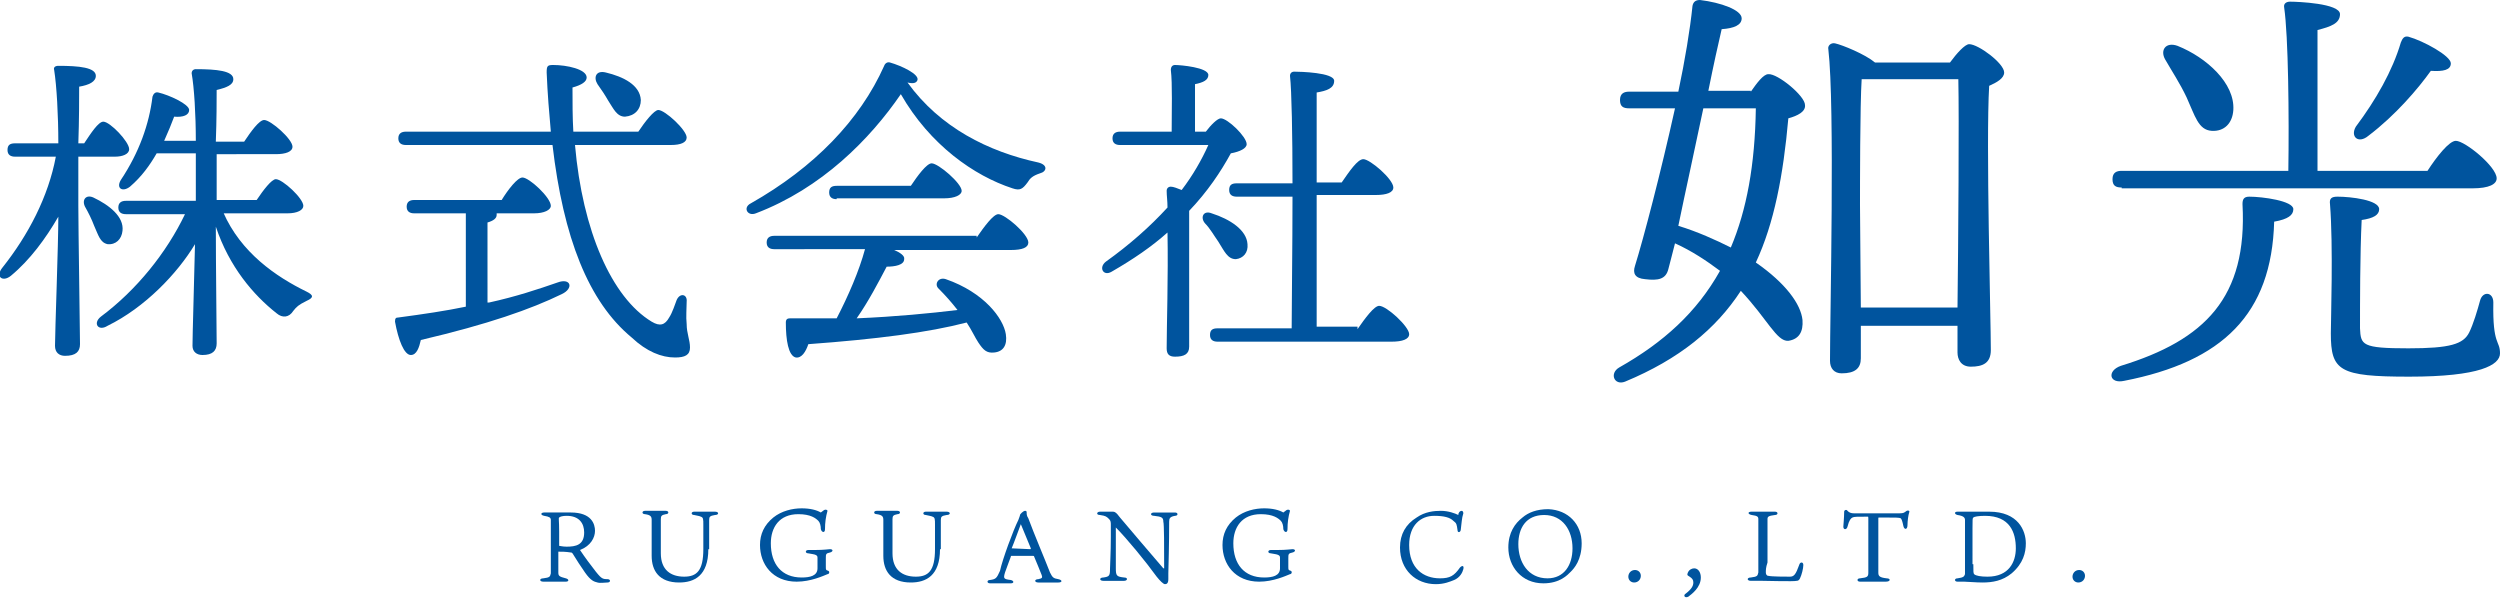 <?xml version="1.0" encoding="utf-8"?>
<!-- Generator: Adobe Illustrator 23.0.3, SVG Export Plug-In . SVG Version: 6.00 Build 0)  -->
<svg version="1.1" id="レイヤー_1" xmlns="http://www.w3.org/2000/svg" xmlns:xlink="http://www.w3.org/1999/xlink" x="0px"
	 y="0px" viewBox="0 0 300 72" style="enable-background:new 0 0 300 72;" xml:space="preserve">
<style type="text/css">
	.st0{fill:#00549E;}
</style>
<g>
	<g>
		<path class="st0" d="M9.4,24.7c0,2.8,0.2,15,0.2,16.6c0,0.9-0.5,1.4-1.8,1.4c-0.7,0-1.2-0.4-1.2-1.2C6.6,39.9,7,29.3,7,26
			c-1.5,2.6-3.4,5.2-5.7,7.1c-1,0.8-1.9,0.1-1-1c3.1-3.9,5.5-8.5,6.4-13.3H1.8c-0.5,0-0.9-0.2-0.9-0.8c0-0.6,0.3-0.8,0.9-0.8H7
			c0-3.4-0.2-6.9-0.5-8.8C6.4,8.1,6.6,7.9,7,7.9c2.5,0,4.5,0.2,4.5,1.2c0,0.7-0.8,1.1-2,1.3c0,1.3,0,4-0.1,6.8h0.7
			c0.8-1.2,1.7-2.6,2.3-2.6c0.8,0,3.1,2.4,3.1,3.3c0,0.6-0.8,0.9-1.7,0.9H9.4V24.7z M11.3,27.1c-0.3-0.8-0.7-1.6-1.1-2.3
			c-0.4-0.8,0.1-1.5,1-1.1c1.9,0.9,3.7,2.3,3.5,4c-0.1,1-0.8,1.7-1.8,1.6C12,29.1,11.8,28.2,11.3,27.1z M26.8,25.5
			c2.1,4.8,6.3,7.7,10,9.5c0.8,0.4,0.9,0.7,0,1.1c-1,0.5-1.2,0.7-1.6,1.2c-0.5,0.8-1.3,0.9-2,0.3c-2.8-2.2-5.7-5.6-7.3-10.4
			c0,4.5,0.1,12.7,0.1,14c0,0.9-0.5,1.4-1.7,1.4c-0.7,0-1.2-0.4-1.2-1.1c0-1.3,0.2-7.7,0.3-12.2c-2.1,3.5-6,7.6-10.5,9.8
			c-1.1,0.7-1.8-0.3-0.8-1.1c4.3-3.2,7.9-7.7,10.1-12.3h-7.1c-0.5,0-0.9-0.2-0.9-0.8c0-0.6,0.4-0.8,0.9-0.8h8.4c0-1.4,0-3.4,0-5.7
			h-4.7c-0.8,1.4-1.8,2.8-3.2,4c-0.9,0.7-1.7,0.2-1.1-0.8c2.2-3.3,3.4-6.7,3.8-10c0.1-0.3,0.3-0.6,0.7-0.5c1.3,0.3,3.7,1.4,3.7,2.1
			c0,0.6-0.7,0.9-1.8,0.8c-0.3,0.8-0.7,1.8-1.2,2.9h3.8c0-3.2-0.2-6.4-0.5-8.1c0-0.3,0.2-0.5,0.5-0.5c2.5,0,4.5,0.2,4.5,1.2
			c0,0.7-0.8,1-2,1.3c0,1.2,0,3.6-0.1,6.2h3.4c0.8-1.2,1.8-2.6,2.4-2.6c0.8,0,3.4,2.3,3.4,3.2c0,0.6-0.8,0.9-2,0.9H26V24h4.8
			c0.8-1.2,1.8-2.5,2.3-2.5c0.8,0,3.3,2.3,3.3,3.2c0,0.5-0.7,0.9-1.9,0.9H26.8z"/>
		<path class="st0" d="M58.7,36.3c3.2-0.7,5.9-1.6,8.2-2.4c1.6-0.6,2,0.7,0.5,1.4c-3.7,1.8-8.8,3.6-16.9,5.5
			c-0.2,0.9-0.5,1.8-1.2,1.8c-0.8,0-1.5-1.8-1.9-4c0-0.4,0.1-0.5,0.4-0.5c3-0.4,5.7-0.8,8.1-1.3V25.6h-6.2c-0.5,0-0.9-0.2-0.9-0.8
			c0-0.6,0.4-0.8,0.9-0.8h10.5c0.8-1.3,1.9-2.7,2.5-2.7c0.8,0,3.4,2.4,3.4,3.4c0,0.5-0.8,0.9-2,0.9h-4.5c0,0.1,0,0.1,0,0.2
			c0,0.4-0.4,0.7-1.1,0.9V36.3z M69,17.4c0.9,10.3,4.4,18.3,9.2,21.2c1,0.6,1.6,0.4,2.1-0.5c0.4-0.6,0.7-1.6,0.9-2.1
			c0.4-0.9,1.3-0.7,1.2,0.2c0,0.8-0.1,1.8,0,2.7c0,1.1,0.4,1.9,0.4,2.8c0,0.9-0.6,1.2-1.8,1.2c-1.6,0-3.4-0.7-5.2-2.4
			c-5.2-4.3-8.2-12-9.5-23.1H48.7c-0.5,0-0.9-0.2-0.9-0.8c0-0.6,0.4-0.8,0.9-0.8h17.4c-0.2-2.2-0.4-4.6-0.5-7.1
			c0-0.8,0.1-0.9,0.8-0.9c1.6,0,4,0.5,4,1.5c0,0.5-0.6,0.9-1.7,1.2c0,1.8,0,3.6,0.1,5.3h7.8c0.8-1.2,1.9-2.6,2.4-2.6
			c0.8,0,3.4,2.4,3.4,3.3c0,0.6-0.7,0.9-1.9,0.9H69z M71.7,10.1c-0.5-0.8-0.2-1.7,1-1.4c2.1,0.5,4.1,1.5,4.2,3.3
			c0,1.1-0.7,1.9-1.9,2c-1,0-1.4-1-2-1.9C72.6,11.4,72.2,10.8,71.7,10.1z"/>
		<path class="st0" d="M124.8,20.8c-0.9,0.3-1.2,0.6-1.5,1.1c-0.6,0.8-0.9,1-1.8,0.7c-4.6-1.5-9.9-5.2-13.4-11.3
			c-3.7,5.4-9.5,11.3-17.4,14.3c-1,0.4-1.6-0.7-0.6-1.2c7.6-4.3,13.1-10,16-16.5c0.1-0.3,0.4-0.5,0.7-0.4c1.4,0.4,3.5,1.4,3.3,2.1
			c-0.1,0.3-0.4,0.5-1.2,0.3c3.9,5.4,9.7,8.3,15.7,9.6C125.8,19.8,125.6,20.6,124.8,20.8z M117.2,28.5c0.9-1.3,2-2.8,2.6-2.8
			c0.8,0,3.6,2.4,3.6,3.4c0,0.6-0.7,0.9-2.1,0.9h-14c0.7,0.3,1.3,0.7,1.2,1.1c0,0.7-1.1,0.9-2.1,0.9c-1,1.9-2.2,4.2-3.6,6.2
			c4.7-0.2,8.8-0.6,12.1-1c-0.7-0.9-1.4-1.7-2.3-2.6c-0.5-0.5,0-1.4,0.9-1.1c4.6,1.6,6.9,4.7,7.2,6.6c0.2,1.3-0.3,2.1-1.4,2.2
			c-0.9,0.1-1.3-0.3-1.9-1.2c-0.4-0.6-0.8-1.5-1.4-2.4c-4.6,1.2-10.8,2-19,2.6c-0.3,0.9-0.8,1.7-1.5,1.6c-0.9-0.2-1.2-2.1-1.2-4.2
			c0-0.4,0.2-0.5,0.5-0.5c1.9,0,3.8,0,5.6,0c1.4-2.7,2.7-5.7,3.4-8.3H92.9c-0.5,0-0.9-0.2-0.9-0.8c0-0.6,0.4-0.8,0.9-0.8H117.2z
			 M100.4,23.9c-0.5,0-0.9-0.2-0.9-0.8c0-0.6,0.3-0.8,0.9-0.8h8.9c0.8-1.2,1.9-2.7,2.5-2.7c0.8,0,3.6,2.4,3.6,3.3
			c0,0.5-0.8,0.9-2.1,0.9H100.4z"/>
		<path class="st0" d="M144.7,15.8c0.6-0.8,1.4-1.6,1.8-1.6c0.8,0,3.1,2.2,3.1,3.1c0,0.5-0.8,0.9-1.9,1.1c-1.2,2.2-2.8,4.6-5,6.9
			c0,2,0,6.4,0,7.4c0,1.4,0,7.9,0,8.9c0,0.9-0.6,1.2-1.7,1.2c-0.7,0-1-0.3-1-1c0-2.4,0.2-8.8,0.1-13.9c-1.9,1.7-4.1,3.2-6.7,4.7
			c-1,0.6-1.6-0.5-0.7-1.2c2.8-2,5.3-4.2,7.4-6.5c0-0.8-0.1-1.4-0.1-2c0-0.3,0.2-0.5,0.5-0.5c0.3,0,0.8,0.2,1.3,0.4
			c1.3-1.7,2.4-3.6,3.2-5.4h-10.6c-0.5,0-0.9-0.2-0.9-0.8c0-0.6,0.4-0.8,0.9-0.8h6.2c0-2.4,0.1-5.8-0.1-7.4c0-0.4,0.2-0.6,0.5-0.6
			c0.7,0,4,0.3,4,1.2c0,0.6-0.6,0.9-1.6,1.1v5.7H144.7z M146.2,29c-0.5-0.7-1-1.6-1.6-2.2c-0.6-0.7-0.2-1.6,0.8-1.2
			c2.2,0.7,4.2,2,4.3,3.7c0.1,1-0.5,1.7-1.4,1.8C147.3,31.1,146.9,30.1,146.2,29z M162.9,39.5c0.9-1.3,2-2.8,2.6-2.8
			c0.9,0,3.6,2.5,3.6,3.4c0,0.6-0.8,0.9-2.1,0.9h-20.9c-0.5,0-0.9-0.2-0.9-0.8c0-0.6,0.3-0.8,0.9-0.8h8.9c0-3.1,0.1-9.6,0.1-15.8
			h-6.7c-0.5,0-0.9-0.2-0.9-0.8c0-0.6,0.3-0.8,0.9-0.8h6.7c0-5.8-0.1-11.1-0.3-12.9c0-0.3,0.2-0.5,0.5-0.5c0.7,0,4.8,0.1,4.8,1.1
			c0,0.9-0.9,1.2-2.1,1.4v10.8h3c0.9-1.3,1.9-2.8,2.6-2.8c0.8,0,3.6,2.4,3.6,3.4c0,0.6-0.8,0.9-2.1,0.9h-7.1v15.8H162.9z"/>
	</g>
	<g>
		<path class="st0" d="M210.1,11c0.7-1,1.5-2.1,2.1-2.1c1.1-0.1,4.4,2.6,4.4,3.7c0.1,0.8-0.9,1.3-2,1.6c-0.6,6.8-1.7,12.6-3.9,17.3
			c3.6,2.5,5.4,5,5.6,6.9c0.1,1.4-0.4,2.3-1.7,2.5c-1.4,0.1-2.5-2.6-5.7-6c-3,4.6-7.4,8.2-13.9,10.9c-1.3,0.5-1.9-1-0.7-1.7
			c5.3-3,9.3-6.6,12.1-11.6c-1.6-1.2-3.4-2.4-5.4-3.3c-0.4,1.6-0.7,2.7-0.8,3.1c-0.3,1.2-1.2,1.4-2.8,1.2c-1.2-0.1-1.5-0.7-1.2-1.6
			c1-3.2,3.1-11.2,4.8-18.9h-5.5c-0.7,0-1.1-0.2-1.1-1c0-0.8,0.5-1,1.1-1h5.9c0.8-3.8,1.4-7.4,1.7-10.3c0.1-0.5,0.4-0.7,0.9-0.7
			c2.5,0.3,5,1.2,5,2.2c0,0.8-0.9,1.2-2.4,1.3c-0.4,1.7-1,4.4-1.6,7.4H210.1z M204.4,13c-1,4.8-2.2,10.2-3,14.1
			c2.3,0.7,4.5,1.7,6.3,2.6c1.9-4.5,2.9-9.9,3-16.7H204.4z M234,7.5c0.8-1.1,1.8-2.2,2.3-2.2c1.1,0,4.2,2.3,4.2,3.4
			c0,0.7-0.9,1.2-1.8,1.6c-0.4,6.7,0.2,28.1,0.2,31.7c0,1.6-1,2-2.4,2c-1.2,0-1.6-0.9-1.6-1.7v-3.2h-11.6V43c0,1.2-0.7,1.8-2.3,1.8
			c-0.9,0-1.4-0.6-1.4-1.5c0-5.4,0.6-30.6-0.2-37.4c-0.1-0.4,0.3-0.8,0.8-0.7c0.9,0.2,3.6,1.3,4.8,2.3H234z M234.9,36.9
			c0.1-8.1,0.2-22.9,0.1-27.4h-11.6c-0.2,3-0.2,13.2-0.2,15.1l0.1,12.3H234.9z"/>
		<path class="st0" d="M275.2,25.1c0,0.7-0.6,1.2-2.3,1.5c-0.3,11.1-6.2,16.8-18,19.1c-1.8,0.4-2.1-1.2-0.4-1.8
			c10.1-3.1,15.2-8.2,14.6-19.4c0-0.5,0.1-0.9,0.8-0.9C271.5,23.6,275.2,24.1,275.2,25.1z M254.6,22.5c-0.7,0-1.1-0.2-1.1-1
			c0-0.8,0.5-1,1.1-1h20c0.1-6.5,0-16.2-0.5-19.6c-0.1-0.5,0.3-0.7,0.7-0.7c0.9,0,6,0.2,6,1.5c0,1.1-1.1,1.5-2.7,1.9v16.9h13.2
			c1.1-1.7,2.6-3.6,3.4-3.6c1.1,0,4.9,3.1,4.9,4.5c0,0.7-0.9,1.2-2.9,1.2H254.6z M259.8,7.1c-0.6-1.1,0.1-2.1,1.5-1.6
			c3.5,1.4,6.9,4.5,6.7,7.7c-0.1,1.6-1.1,2.6-2.6,2.5c-1.6-0.1-2-1.8-3-4C261.6,10,260.6,8.5,259.8,7.1z M300,42.4
			c0,1.4-2.4,2.8-10.9,2.8c-8.4,0-9.4-0.7-9.4-5.2c0-1.6,0.3-10.5-0.1-15.5c-0.1-0.7,0.2-0.9,0.9-0.9c1.6,0,5,0.4,5,1.5
			c0,0.7-0.7,1.1-2.1,1.3c-0.2,4-0.2,10.2-0.2,13c0.1,2,0.2,2.4,5.8,2.4c5,0,6.6-0.5,7.3-1.9c0.5-1,1-2.7,1.3-3.8
			c0.3-1.2,1.6-1.1,1.6,0.2C299.1,41.5,300,40.8,300,42.4z M282.7,15.2c2.4-3.2,4.4-6.7,5.4-10.1c0.2-0.5,0.4-0.8,0.9-0.7
			c1.8,0.5,5.1,2.3,5.1,3.2c0,0.8-0.9,1-2.4,0.9c-1.5,2.1-4.2,5.3-7.5,7.8C283,17.3,282,16.4,282.7,15.2z"/>
	</g>
	<g>
		<path class="st0" d="M67,66.2v1.3c0,0.6,0,1,0,1.2c0,0.4,0.1,0.5,0.9,0.7c0.4,0.1,0.4,0.4,0,0.4c-0.4,0-0.8,0-1.4,0
			c-0.5,0-0.9,0-1.3,0c-0.5,0-0.5-0.4,0-0.4c0.8-0.1,0.8-0.2,0.9-0.6c0-0.3,0-0.6,0-1.4v-3.6c0-0.9,0-1.1,0-1.4s-0.2-0.4-0.8-0.5
			c-0.5-0.1-0.4-0.4,0-0.4c0.2,0,0.8,0,1.1,0c0.6,0,1.2,0,2.1,0c2.5,0,2.9,1.4,2.9,2.2c0,0.8-0.5,1.8-1.8,2.3
			c0.6,0.9,1.2,1.7,1.9,2.6c0.4,0.5,0.6,0.7,0.8,0.8c0.2,0.1,0.4,0.1,0.6,0.1c0.4,0,0.4,0.4,0,0.4c-0.3,0-0.9,0.1-1.2,0
			c-0.4-0.1-0.8-0.2-1.5-1.2c-0.5-0.7-1-1.5-1.5-2.3c-0.1-0.1-0.1-0.1-0.2-0.1C67.9,66.2,67.4,66.2,67,66.2z M67.1,65.5
			c0.1,0,0.4,0.1,0.9,0.1c1.1,0,2.1-0.2,2.1-1.7c0-1.1-0.6-2-2.1-2c-0.5,0-0.8,0.1-0.9,0.2c-0.1,0.1,0,0.3,0,1.7v1.7
			C67,65.5,67,65.5,67.1,65.5z"/>
		<path class="st0" d="M85,65.9c0,3.2-1.7,4-3.5,4c-2.4,0-3.3-1.4-3.3-3.2v-3.2c0-0.5,0-0.9,0-1.1c0-0.4-0.1-0.6-0.8-0.7
			c-0.4,0-0.4-0.4,0-0.4c0.1,0,0.8,0,1.3,0c0.5,0,0.8,0,1.2,0c0.4,0,0.4,0.4,0,0.4c-0.5,0.1-0.6,0.2-0.6,0.6c0,0.2,0,0.6,0,1.1v3
			c0,2,1.2,2.8,2.8,2.8c1.5,0,2.3-0.7,2.3-3.3V63c0-0.7,0-0.9-0.3-1c-0.2-0.1-0.4-0.1-0.8-0.2c-0.4,0-0.4-0.4,0-0.4
			c0.5,0,0.8,0,1.3,0c0.5,0,0.8,0,1.2,0c0.5,0,0.5,0.4,0,0.4c-0.6,0.1-0.7,0.2-0.7,0.6c0,0.1,0,0.4,0,1.5V65.9z"/>
		<path class="st0" d="M99,63.5c0,0.5-0.4,0.4-0.5,0c0-0.4-0.1-0.8-0.3-1c-0.3-0.3-0.9-0.8-2.4-0.8c-2.3,0-3.3,1.6-3.3,3.5
			c0,2.5,1.3,4.1,3.7,4.1c1,0,1.9-0.2,1.9-1.1c0-0.4,0-1.1,0-1.2c0-0.2,0-0.3-0.2-0.4c-0.2-0.1-0.4-0.1-0.9-0.2
			c-0.4,0-0.4-0.4,0-0.4c0.1,0,0.4,0,0.8,0c1.1,0,1.6-0.1,1.8-0.1c0.4,0,0.4,0.3,0,0.4c-0.5,0.1-0.5,0.2-0.5,0.7v1
			c0,0.4,0,0.4,0.3,0.5c0.2,0.1,0.1,0.4-0.1,0.4c-0.5,0.2-2,0.9-3.7,0.9c-2.9,0-4.4-2.1-4.4-4.4c0-1.3,0.5-2.4,1.6-3.3
			c1-0.8,2.3-1.1,3.4-1.1c1,0,1.8,0.2,2.3,0.5c0.1-0.1,0.3-0.2,0.4-0.3c0.2-0.1,0.4,0,0.4,0.1C99.1,62,99,62.7,99,63.5z"/>
		<path class="st0" d="M112.8,65.9c0,3.2-1.7,4-3.5,4c-2.4,0-3.3-1.4-3.3-3.2v-3.2c0-0.5,0-0.9,0-1.1c0-0.4-0.1-0.6-0.8-0.7
			c-0.4,0-0.4-0.4,0-0.4c0.1,0,0.8,0,1.3,0c0.5,0,0.8,0,1.2,0c0.4,0,0.4,0.4,0,0.4c-0.5,0.1-0.6,0.2-0.6,0.6c0,0.2,0,0.6,0,1.1v3
			c0,2,1.2,2.8,2.8,2.8c1.5,0,2.3-0.7,2.3-3.3V63c0-0.7,0-0.9-0.3-1c-0.2-0.1-0.4-0.1-0.8-0.2c-0.4,0-0.4-0.4,0-0.4
			c0.5,0,0.8,0,1.3,0c0.5,0,0.8,0,1.2,0c0.5,0,0.5,0.4,0,0.4c-0.6,0.1-0.7,0.2-0.7,0.6c0,0.1,0,0.4,0,1.5V65.9z"/>
		<path class="st0" d="M122.2,62.4c0.1-0.3,0.2-0.5,0.2-0.6c0-0.1,0.4-0.5,0.6-0.5c0.1,0,0.2,0,0.2,0.2c0,0.2,0,0.4,0.2,0.7
			c0.7,1.9,1.9,4.7,2.6,6.5c0.3,0.6,0.4,0.7,1,0.8c0.5,0.1,0.5,0.4,0,0.4c-0.3,0-0.7,0-1.2,0c-0.4,0-1,0-1.2,0c-0.5,0-0.5-0.4,0-0.4
			c0.5-0.1,0.5-0.2,0.4-0.5c-0.2-0.5-0.6-1.5-0.9-2.2c0-0.1-0.1-0.1-0.2-0.1h-2.5c-0.1,0-0.1,0-0.1,0.1c-0.2,0.5-0.4,1.1-0.7,1.9
			c-0.2,0.7-0.2,0.8,0.7,0.9c0.4,0.1,0.4,0.4,0,0.4c-0.4,0-0.7,0-1.2,0c-0.5,0-1.1,0-1.3,0c-0.4,0-0.4-0.4,0-0.4
			c0.7-0.1,0.8-0.2,1.2-1.1C120.3,67.1,121.6,63.6,122.2,62.4z M121.4,65.8C121.4,65.9,121.4,65.9,121.4,65.8l2.2,0.1
			c0.1,0,0.1,0,0.1-0.1c-0.3-0.7-0.7-1.7-1.2-2.9C122.3,63.4,121.7,65.1,121.4,65.8z"/>
		<path class="st0" d="M133.9,63.3v1.1c0,1.8,0,3.5,0,3.8c0,0.9,0.1,1,1,1.1c0.5,0,0.4,0.4,0,0.4c-0.3,0-0.8,0-1.2,0
			c-0.4,0-0.9,0-1.3,0c-0.5,0-0.5-0.4,0-0.4c0.7-0.1,0.8-0.2,0.8-1c0-0.5,0.1-1.9,0.1-3.9V63c0-0.3,0-0.5-0.2-0.7
			c-0.3-0.3-0.4-0.4-1.1-0.5c-0.5,0-0.4-0.4,0-0.4c0.2,0,1.2,0,1.5,0c0.2,0,0.4,0,0.9,0.7c1.5,1.8,3.5,4.1,5.2,6.1c0,0,0.1,0,0.1,0
			c0-2.6,0-5.3-0.1-5.6c0-0.5-0.2-0.6-1.1-0.7c-0.5,0-0.5-0.4,0-0.4c0.5,0,0.8,0,1.4,0c0.3,0,0.9,0,1.1,0c0.4,0,0.4,0.4,0,0.4
			c-0.6,0.1-0.7,0.3-0.7,0.7c0,0.6,0,2.6-0.1,6.2c0,0.2,0,0.5,0,0.7c0,0.5-0.2,0.6-0.4,0.6c-0.2,0-0.6-0.4-1-0.9
			C137.5,67.4,135.2,64.6,133.9,63.3C133.9,63.2,133.9,63.2,133.9,63.3z"/>
		<path class="st0" d="M154.5,63.5c0,0.5-0.4,0.4-0.5,0c0-0.4-0.1-0.8-0.3-1c-0.3-0.3-0.9-0.8-2.4-0.8c-2.3,0-3.3,1.6-3.3,3.5
			c0,2.5,1.3,4.1,3.7,4.1c1,0,1.9-0.2,1.9-1.1c0-0.4,0-1.1,0-1.2c0-0.2,0-0.3-0.2-0.4c-0.2-0.1-0.4-0.1-0.9-0.2
			c-0.4,0-0.4-0.4,0-0.4c0.1,0,0.4,0,0.8,0c1.1,0,1.6-0.1,1.8-0.1c0.4,0,0.4,0.3,0,0.4c-0.5,0.1-0.5,0.2-0.5,0.7v1
			c0,0.4,0,0.4,0.3,0.5c0.2,0.1,0.1,0.4-0.1,0.4c-0.5,0.2-2,0.9-3.7,0.9c-2.9,0-4.4-2.1-4.4-4.4c0-1.3,0.5-2.4,1.6-3.3
			c1-0.8,2.3-1.1,3.4-1.1c1,0,1.8,0.2,2.3,0.5c0.1-0.1,0.3-0.2,0.4-0.3c0.2-0.1,0.4,0,0.4,0.1C154.6,62,154.5,62.7,154.5,63.5z"/>
		<path class="st0" d="M175.4,61.3c0.1,0,0.2,0.1,0.2,0.3c-0.2,0.6-0.2,1.2-0.3,1.9c0,0.4-0.4,0.5-0.4,0.1c-0.1-0.7-0.1-0.8-0.5-1.1
			c-0.4-0.4-1.1-0.6-2.3-0.6c-1.6,0-3,1.1-3,3.5c0,2.8,1.7,4,3.7,4c1.2,0,1.7-0.3,2.4-1.3c0.3-0.3,0.5-0.2,0.4,0.2
			c-0.1,0.4-0.4,1-1.1,1.3c-0.5,0.2-1.2,0.5-2.2,0.5c-2.4,0-4.3-1.7-4.3-4.4c0-1.6,0.7-2.8,2-3.6c1-0.7,2.1-0.8,2.9-0.8
			c0.9,0,1.7,0.3,2.1,0.5C175,61.5,175.2,61.3,175.4,61.3z"/>
		<path class="st0" d="M189.8,65.2c0,2-0.9,3-1.3,3.4c-0.4,0.4-1.3,1.4-3.3,1.4c-2.6,0-4.2-2-4.2-4.3c0-1.8,0.8-2.9,1.7-3.6
			c0.7-0.6,1.7-1,3.1-1C188.2,61.2,189.8,62.9,189.8,65.2z M185.3,61.8c-2.2,0-3.1,1.6-3.1,3.5c0,2.2,1.2,4.1,3.5,4.1
			c2,0,3-1.6,3-3.6C188.7,63.6,187.5,61.8,185.3,61.8z"/>
		<path class="st0" d="M196.9,69.1c0,0.4-0.3,0.8-0.8,0.8c-0.4,0-0.7-0.3-0.7-0.7c0-0.4,0.3-0.8,0.8-0.8
			C196.6,68.4,196.9,68.7,196.9,69.1z"/>
		<path class="st0" d="M202.2,71.3c0.8-0.6,1-1,1-1.4c0-0.3-0.1-0.5-0.6-0.8c-0.2-0.1-0.1-0.3,0-0.5c0.1-0.2,0.4-0.4,0.7-0.4
			c0.5,0,0.8,0.5,0.8,1.1c0,1.2-1.1,2-1.5,2.3C202.2,71.8,202,71.5,202.2,71.3z"/>
		<path class="st0" d="M211.9,68.7c0,0.2,0.1,0.4,0.3,0.4c0.4,0.1,2.1,0.1,2.6,0.1c0.5,0,0.7-0.3,1.1-1.4c0.1-0.4,0.5-0.4,0.5,0
			c0,0.4-0.2,1.2-0.4,1.6c-0.1,0.2-0.2,0.3-0.4,0.3c-0.3,0.1-3.6,0-4.1,0c-0.2,0-1.3,0-1.4,0c-0.5,0-0.5-0.4,0-0.4
			c0.8-0.1,0.8-0.2,0.9-0.6c0-0.3,0-0.6,0-1.1v-4c0-0.7,0-1.1,0-1.3c0-0.3-0.1-0.4-0.8-0.5c-0.5-0.1-0.5-0.4,0-0.4
			c0.4,0,0.8,0,1.3,0c0.7,0,1.2,0,1.5,0c0.4,0,0.4,0.4,0,0.4c-0.8,0.1-0.9,0.2-0.9,0.5c0,0.3,0,0.5,0,1.3v3.9
			C211.9,68.1,211.9,68.4,211.9,68.7z"/>
		<path class="st0" d="M222.3,62.1c-0.2,0.1-0.4,0.3-0.6,1.1c-0.1,0.4-0.5,0.4-0.5,0c0-0.1,0.1-1.1,0.1-1.8c0-0.2,0.3-0.3,0.4-0.1
			c0.2,0.2,0.4,0.3,0.8,0.3h5.4c0.6,0,0.6-0.1,0.9-0.3c0.2-0.1,0.4,0,0.3,0.2c-0.1,0.3-0.2,1-0.2,1.5c0,0.6-0.4,0.6-0.5,0.1
			c-0.1-0.5-0.2-0.8-0.3-0.9c-0.2-0.1-0.5-0.1-2.6-0.1c-0.1,0-0.1,0-0.1,0.1v5.5c0,0.5,0,0.7,0,1c0,0.4,0.1,0.6,1,0.7
			c0.5,0,0.5,0.4-0.1,0.4c-0.7,0-1,0-1.5,0c-0.4,0-1.3,0-1.6,0c-0.4,0-0.4-0.4,0-0.4c0.9-0.1,1-0.2,1-0.7c0-0.1,0-0.5,0-1.1v-5.4
			c0-0.2,0-0.2-0.1-0.2C222.8,62,222.5,62,222.3,62.1z"/>
		<path class="st0" d="M235.8,63.5c0-0.7,0-0.8,0-1.1c0-0.3-0.2-0.5-0.9-0.6c-0.4-0.1-0.4-0.4,0-0.4c0.3,0,0.8,0,1.3,0
			c0.7,0,1.5,0,2.5,0c3.5,0,4.4,2.3,4.4,3.8c0,1.1-0.3,2.4-1.7,3.6c-1.1,0.9-2.3,1.1-3.5,1.1c-0.8,0-1.8-0.1-2.2-0.1h-0.8
			c-0.4,0-0.4-0.4,0-0.4c0.7-0.1,0.8-0.2,0.9-0.5c0-0.2,0-0.8,0-1.6V63.5z M236.8,67.7c0,0.9,0,1.1,0.1,1.2c0.2,0.2,0.8,0.3,1.6,0.3
			c2.6,0,3.4-1.8,3.4-3.4c0-1.9-0.7-3.9-3.7-3.9c-0.8,0-1.3,0.1-1.4,0.2c-0.1,0.1-0.1,0.2-0.1,1.3V67.7z"/>
		<path class="st0" d="M250.2,69.1c0,0.4-0.3,0.8-0.8,0.8c-0.4,0-0.7-0.3-0.7-0.7c0-0.4,0.3-0.8,0.8-0.8
			C249.9,68.4,250.2,68.7,250.2,69.1z"/>
	</g>
</g>
</svg>
